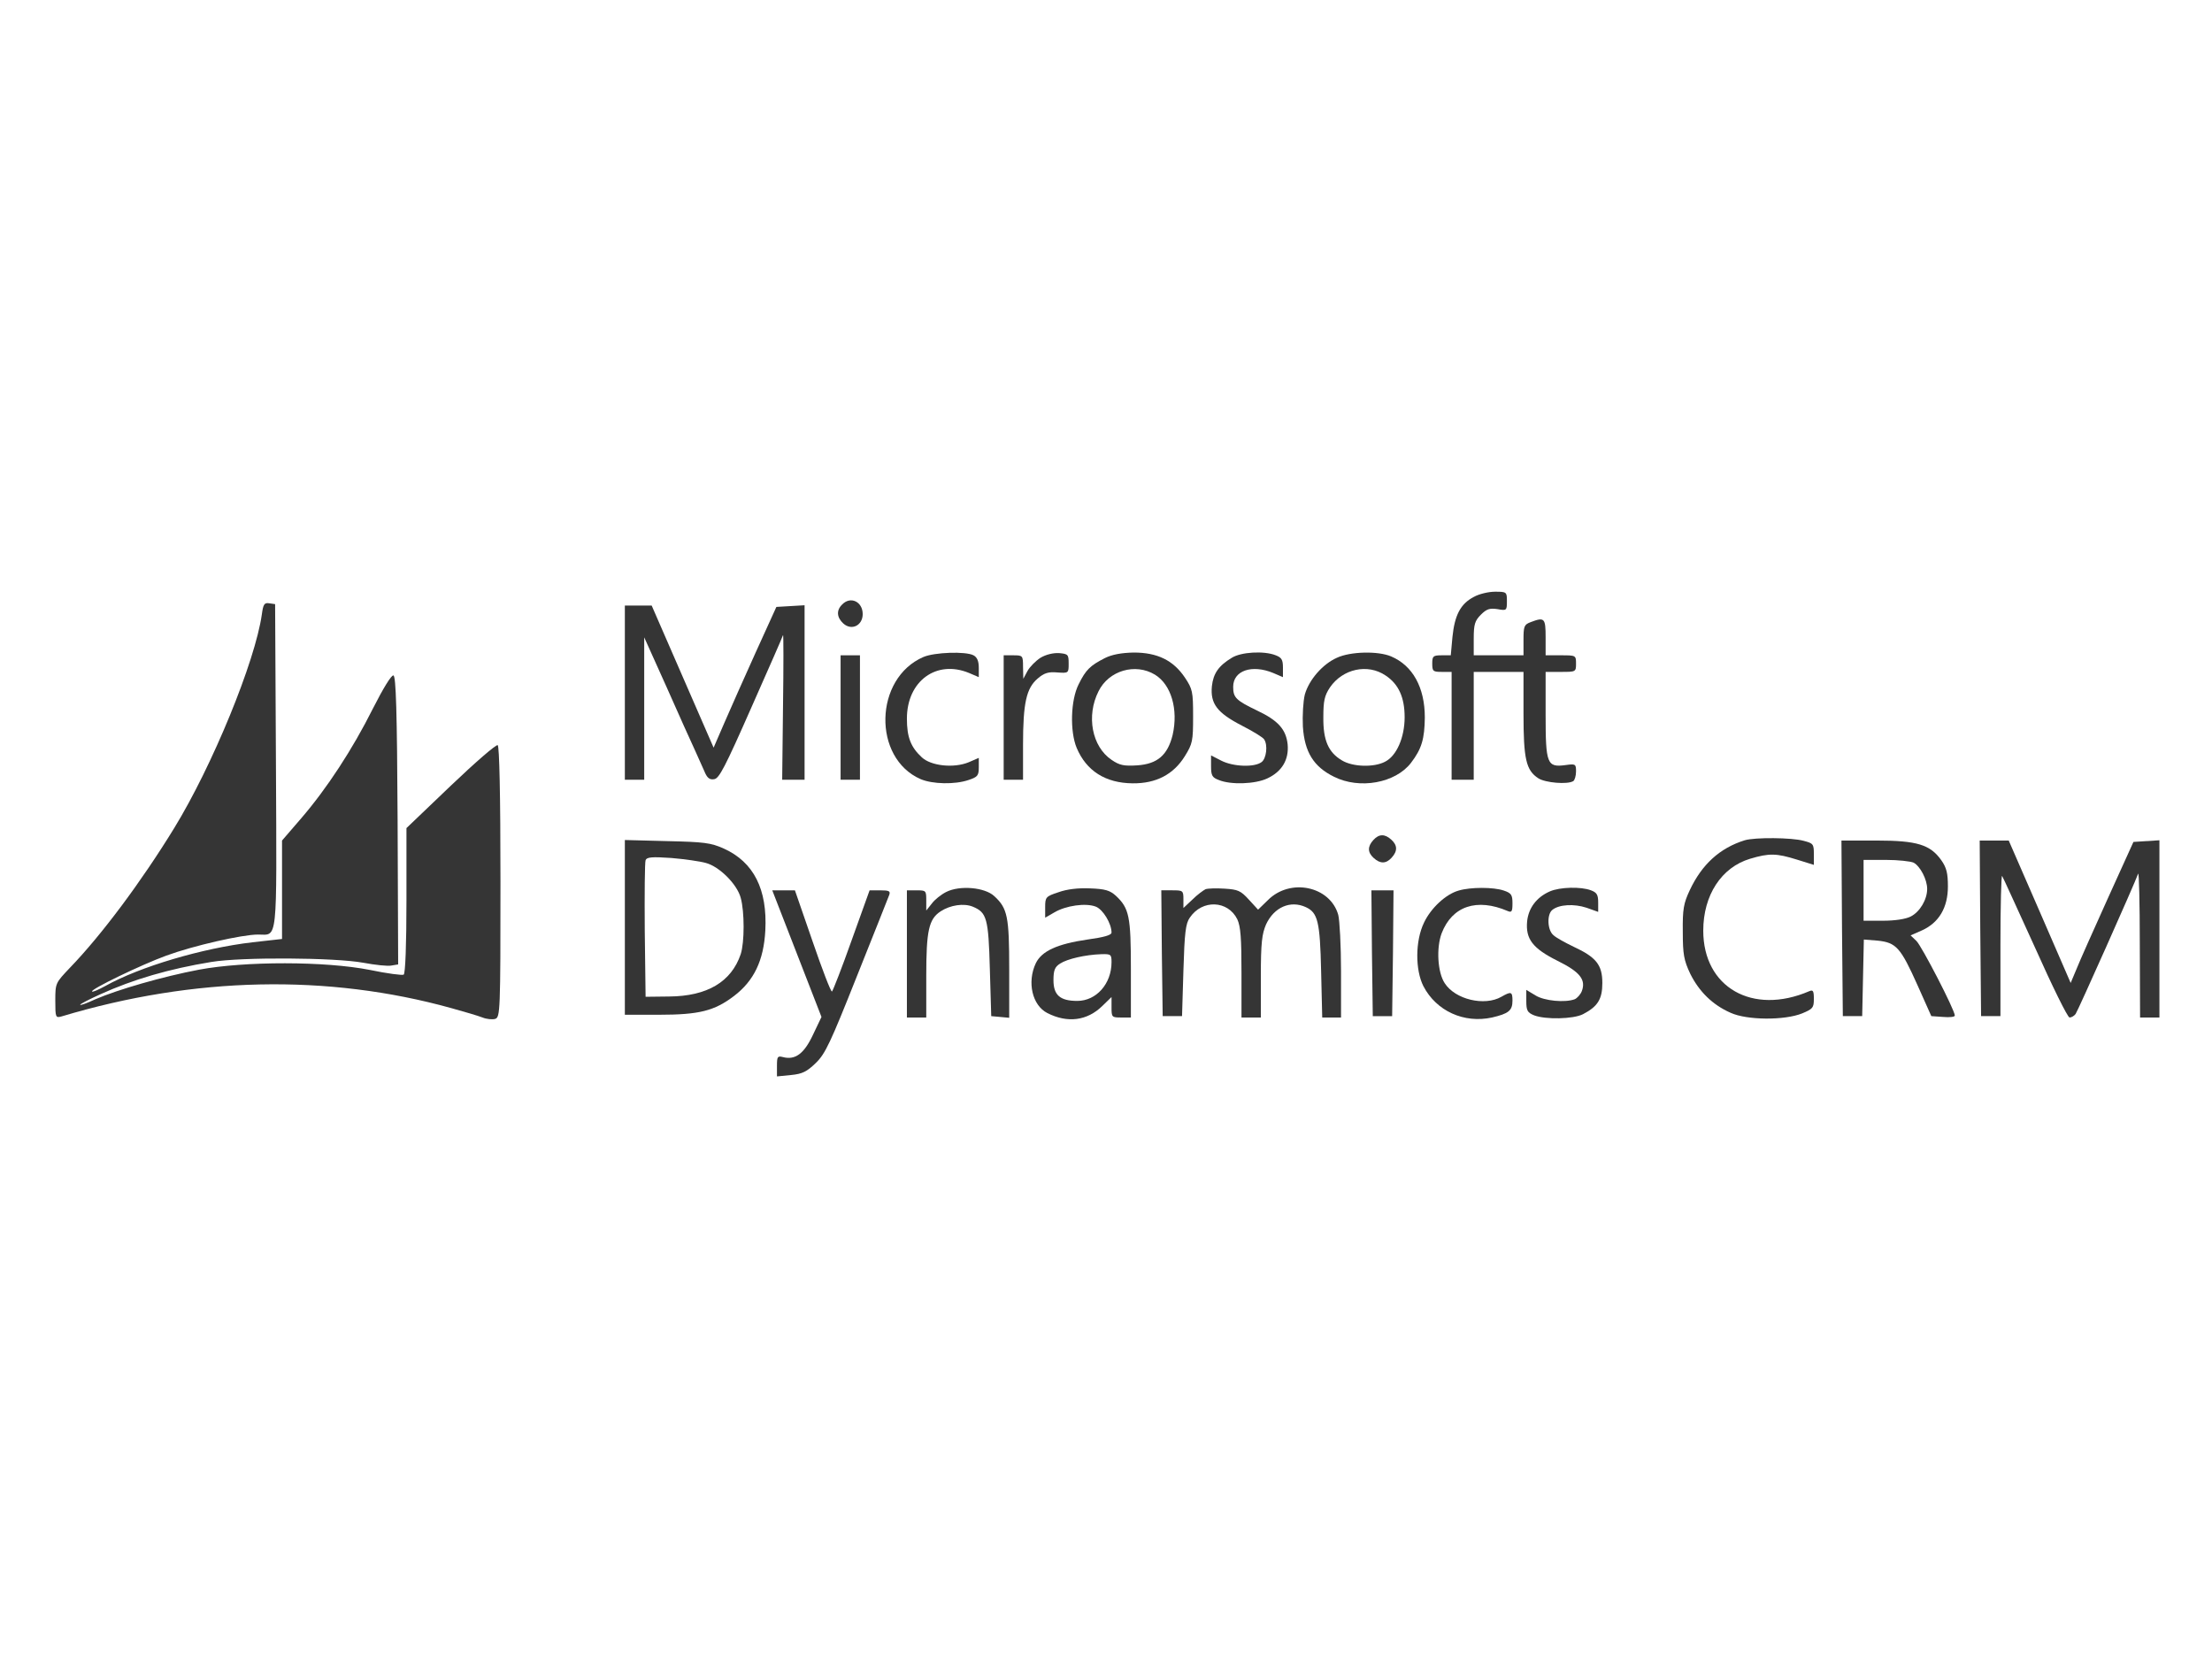 <svg xmlns="http://www.w3.org/2000/svg" width="120" height="90" viewBox="0 0 120 90" fill="none"><path d="M79.949 32.385C79.229 32.76 78.914 33.375 78.794 34.56L78.704 35.55H78.209C77.744 35.55 77.699 35.595 77.699 36C77.699 36.42 77.744 36.45 78.224 36.45H78.749V39.375V42.3H79.349H79.949V39.375V36.45H81.299H82.649V38.7C82.649 41.175 82.784 41.79 83.459 42.225C83.834 42.465 85.034 42.57 85.349 42.375C85.424 42.33 85.499 42.09 85.499 41.85C85.499 41.445 85.469 41.43 84.929 41.505C83.924 41.64 83.849 41.445 83.849 38.76V36.45H84.674C85.484 36.45 85.499 36.45 85.499 36C85.499 35.55 85.484 35.55 84.674 35.55H83.849V34.575C83.849 33.525 83.789 33.465 83.039 33.75C82.679 33.885 82.649 33.975 82.649 34.725V35.55H81.299H79.949V34.65C79.949 33.87 80.009 33.675 80.339 33.345C80.654 33.03 80.819 32.985 81.239 33.045C81.734 33.135 81.749 33.12 81.749 32.61C81.749 32.115 81.734 32.1 81.104 32.1C80.759 32.1 80.234 32.22 79.949 32.385Z" fill="#353535"></path><path d="M45.691 32.79C45.361 33.105 45.391 33.495 45.751 33.825C46.201 34.23 46.801 33.93 46.801 33.315C46.801 32.64 46.141 32.325 45.691 32.79Z" fill="#353535"></path><path d="M14.205 33.329C13.845 35.879 11.52 41.549 9.45 44.924C7.665 47.834 5.505 50.729 3.795 52.499C3.015 53.324 3 53.324 3 54.284C3 55.199 3.015 55.229 3.345 55.139C10.53 52.979 17.775 52.829 24.48 54.689C25.185 54.884 25.95 55.109 26.175 55.199C26.4 55.289 26.715 55.319 26.865 55.274C27.135 55.184 27.15 54.869 27.15 47.849C27.15 43.079 27.09 40.484 27 40.424C26.91 40.379 25.77 41.369 24.45 42.629L22.05 44.924V48.854C22.05 51.239 21.99 52.814 21.9 52.874C21.825 52.919 21 52.814 20.07 52.619C17.64 52.139 13.29 52.139 10.8 52.604C8.82 52.979 6.39 53.684 5.175 54.209C4.725 54.419 4.35 54.554 4.35 54.509C4.35 54.464 4.845 54.209 5.445 53.939C7.23 53.129 9.18 52.559 11.475 52.184C13.11 51.914 18.165 51.944 19.71 52.229C20.355 52.349 21.045 52.424 21.24 52.379L21.6 52.319L21.57 44.504C21.54 38.564 21.48 36.689 21.345 36.644C21.24 36.599 20.79 37.334 20.235 38.429C19.125 40.649 17.73 42.779 16.335 44.399L15.3 45.599V48.269V50.939L13.695 51.119C10.995 51.434 7.59 52.439 5.715 53.489C5.355 53.684 5.025 53.834 4.995 53.789C4.875 53.684 7.665 52.334 9.03 51.839C10.5 51.299 13.14 50.699 13.995 50.699C15.075 50.699 15.015 51.329 14.97 41.549L14.925 32.774L14.61 32.729C14.34 32.684 14.28 32.774 14.205 33.329Z" fill="#353535"></path><path d="M33.898 37.575V42.3H34.423H34.948V38.43V34.575L36.163 37.275C36.823 38.76 37.498 40.275 37.678 40.65C37.843 41.025 38.083 41.55 38.203 41.82C38.353 42.195 38.488 42.315 38.743 42.27C39.013 42.24 39.343 41.595 40.753 38.4C41.683 36.3 42.463 34.53 42.478 34.455C42.508 34.395 42.508 36.135 42.478 38.325L42.433 42.3H43.033H43.648V37.56V32.835L42.883 32.88L42.118 32.925L40.993 35.4C40.378 36.765 39.613 38.475 39.298 39.21L38.713 40.56L38.353 39.735C38.158 39.285 37.408 37.56 36.673 35.88L35.353 32.85H34.618H33.898V37.575Z" fill="#353535"></path><path d="M50.099 35.64C47.413 36.795 47.324 41.13 49.949 42.27C50.593 42.54 51.794 42.57 52.544 42.315C53.038 42.15 53.099 42.075 53.099 41.625V41.115L52.544 41.355C51.733 41.685 50.504 41.55 50.008 41.085C49.408 40.53 49.199 39.99 49.199 38.985C49.199 36.945 50.803 35.775 52.574 36.51L53.099 36.735V36.225C53.099 35.865 53.008 35.655 52.813 35.55C52.379 35.325 50.699 35.385 50.099 35.64Z" fill="#353535"></path><path d="M56.444 35.685C56.189 35.85 55.859 36.18 55.739 36.405L55.514 36.825L55.499 36.18C55.499 35.565 55.484 35.55 54.974 35.55H54.449V38.925V42.3H54.974H55.499V40.41C55.499 38.13 55.679 37.335 56.294 36.81C56.639 36.51 56.879 36.435 57.359 36.48C57.974 36.525 57.974 36.51 57.974 36C57.974 35.505 57.944 35.475 57.449 35.43C57.134 35.415 56.744 35.505 56.444 35.685Z" fill="#353535"></path><path d="M59.94 35.7C59.145 36.105 58.905 36.33 58.515 37.125C58.08 37.98 58.035 39.675 58.41 40.575C58.935 41.82 59.97 42.48 61.44 42.495C62.715 42.51 63.66 42.015 64.275 41.025C64.695 40.35 64.725 40.2 64.725 38.865C64.725 37.515 64.695 37.38 64.275 36.75C63.645 35.82 62.79 35.4 61.5 35.4C60.84 35.415 60.33 35.505 59.94 35.7ZM62.655 36.6C63.54 37.14 63.93 38.49 63.615 39.87C63.345 40.965 62.79 41.445 61.695 41.52C60.975 41.565 60.735 41.52 60.3 41.22C59.235 40.5 58.92 38.835 59.595 37.5C60.15 36.375 61.59 35.955 62.655 36.6Z" fill="#353535"></path><path d="M66.824 35.685C66.104 36.12 65.819 36.54 65.744 37.23C65.654 38.175 66.029 38.67 67.364 39.36C67.979 39.675 68.519 40.005 68.579 40.11C68.789 40.425 68.699 41.145 68.444 41.34C68.054 41.64 66.899 41.595 66.254 41.265L65.699 40.98V41.565C65.699 42.075 65.759 42.18 66.119 42.315C66.764 42.585 68.099 42.54 68.759 42.225C69.554 41.85 69.929 41.205 69.854 40.38C69.764 39.57 69.344 39.09 68.204 38.55C67.049 37.995 66.899 37.845 66.899 37.26C66.899 36.375 67.919 36.03 69.074 36.51L69.599 36.735V36.21C69.599 35.79 69.524 35.67 69.209 35.55C68.579 35.295 67.319 35.37 66.824 35.685Z" fill="#353535"></path><path d="M72.526 35.684C71.746 36.029 71.011 36.884 70.786 37.679C70.696 38.039 70.651 38.819 70.681 39.419C70.771 40.799 71.266 41.594 72.361 42.134C73.756 42.839 75.706 42.479 76.546 41.384C77.131 40.619 77.281 40.079 77.296 38.924C77.296 37.289 76.636 36.104 75.466 35.609C74.761 35.309 73.261 35.339 72.526 35.684ZM75.166 36.644C75.871 37.109 76.201 37.829 76.201 38.909C76.201 40.004 75.766 41.009 75.136 41.324C74.536 41.639 73.381 41.609 72.796 41.249C72.061 40.814 71.776 40.154 71.791 38.909C71.791 38.024 71.851 37.739 72.151 37.289C72.841 36.284 74.191 35.984 75.166 36.644Z" fill="#353535"></path><path d="M45.602 38.925V42.3H46.127H46.652V38.925V35.55H46.127H45.602V38.925Z" fill="#353535"></path><path d="M74.506 45.569C74.176 45.929 74.191 46.244 74.521 46.544C74.881 46.874 75.196 46.859 75.496 46.529C75.826 46.169 75.811 45.854 75.481 45.554C75.121 45.224 74.806 45.239 74.506 45.569Z" fill="#353535"></path><path d="M94.651 45.584C93.301 46.004 92.326 46.889 91.666 48.299C91.336 49.004 91.276 49.319 91.291 50.549C91.291 51.779 91.351 52.094 91.696 52.829C92.176 53.789 92.896 54.509 93.886 54.944C94.771 55.349 96.811 55.364 97.771 54.974C98.341 54.734 98.401 54.674 98.401 54.194C98.401 53.744 98.356 53.684 98.146 53.774C95.071 55.094 92.401 53.564 92.401 50.489C92.401 48.554 93.391 47.054 94.936 46.589C95.986 46.274 96.376 46.289 97.486 46.634L98.401 46.919V46.334C98.401 45.794 98.371 45.749 97.846 45.614C97.201 45.434 95.206 45.419 94.651 45.584Z" fill="#353535"></path><path d="M33.898 50.31V55.05H35.743C37.933 55.05 38.758 54.84 39.823 54.03C40.903 53.205 41.428 52.11 41.518 50.49C41.638 48.24 40.888 46.77 39.268 46.035C38.563 45.72 38.203 45.675 36.193 45.63L33.898 45.57V50.31ZM38.293 46.815C39.028 47.01 39.988 47.97 40.183 48.705C40.393 49.455 40.393 51.12 40.183 51.765C39.673 53.265 38.368 54.045 36.298 54.06L35.023 54.075L34.978 50.475C34.963 48.495 34.978 46.785 35.023 46.665C35.083 46.5 35.353 46.47 36.418 46.545C37.138 46.605 37.978 46.725 38.293 46.815Z" fill="#353535"></path><path d="M99.928 50.354L99.973 55.124H100.498H101.023L101.068 53.039L101.113 50.969L101.863 51.029C102.868 51.134 103.108 51.404 104.023 53.444L104.773 55.124L105.418 55.169C105.763 55.199 106.048 55.169 106.048 55.094C106.048 54.794 104.248 51.314 103.963 51.044L103.648 50.744L104.263 50.474C105.193 50.054 105.673 49.229 105.673 48.089C105.673 47.369 105.598 47.069 105.313 46.664C104.713 45.824 104.008 45.599 101.803 45.599H99.898L99.928 50.354ZM103.813 46.799C104.173 46.994 104.548 47.714 104.548 48.224C104.548 48.794 104.158 49.469 103.648 49.724C103.378 49.859 102.808 49.949 102.148 49.949H101.098V48.299V46.649H102.313C102.973 46.649 103.648 46.724 103.813 46.799Z" fill="#353535"></path><path d="M107.428 50.354L107.473 55.124H107.998H108.523V51.269C108.523 49.154 108.568 47.459 108.613 47.519C108.658 47.579 109.453 49.334 110.398 51.404C111.328 53.489 112.168 55.199 112.273 55.199C112.378 55.199 112.528 55.109 112.603 55.004C112.723 54.839 115.783 47.984 115.993 47.399C116.038 47.279 116.083 48.974 116.083 51.179L116.098 55.199H116.623H117.148V50.384V45.584L116.443 45.629L115.738 45.674L114.343 48.749C113.578 50.444 112.813 52.154 112.648 52.574L112.333 53.324L110.653 49.454L108.973 45.599H108.178H107.398L107.428 50.354Z" fill="#353535"></path><path d="M51.329 48.39C51.059 48.525 50.699 48.81 50.549 49.02L50.249 49.395V48.84C50.249 48.315 50.234 48.3 49.724 48.3H49.199V51.75V55.2H49.724H50.249V52.95C50.249 50.49 50.384 49.86 51.029 49.44C51.554 49.095 52.289 48.99 52.769 49.185C53.534 49.5 53.624 49.815 53.699 52.575L53.774 55.125L54.269 55.17L54.749 55.215V52.575C54.749 49.725 54.659 49.275 53.939 48.615C53.429 48.135 52.064 48.015 51.329 48.39Z" fill="#353535"></path><path d="M57.42 48.404C56.73 48.629 56.7 48.674 56.7 49.214V49.784L57.195 49.499C57.825 49.124 58.905 48.974 59.445 49.184C59.835 49.334 60.3 50.099 60.3 50.594C60.3 50.729 59.88 50.849 58.995 50.969C57.345 51.209 56.505 51.599 56.19 52.259C55.71 53.279 55.995 54.539 56.82 54.959C57.915 55.514 58.98 55.379 59.805 54.569L60.3 54.089V54.644C60.3 55.184 60.315 55.199 60.825 55.199H61.35V52.574C61.35 49.724 61.26 49.274 60.54 48.599C60.21 48.299 59.955 48.224 59.13 48.194C58.485 48.164 57.87 48.239 57.42 48.404ZM60.3 52.199C60.3 53.369 59.475 54.299 58.44 54.299C57.51 54.299 57.15 53.984 57.15 53.174C57.15 52.634 57.225 52.454 57.51 52.274C57.9 52.019 58.875 51.794 59.745 51.764C60.27 51.749 60.3 51.779 60.3 52.199Z" fill="#353535"></path><path d="M65.4 48.239C65.28 48.299 64.95 48.539 64.695 48.794L64.2 49.259V48.779C64.2 48.314 64.17 48.299 63.6 48.299H63L63.03 51.704L63.075 55.124H63.6H64.125L64.2 52.649C64.26 50.609 64.32 50.099 64.545 49.784C65.22 48.779 66.615 48.839 67.125 49.874C67.305 50.264 67.35 50.909 67.35 52.784V55.199H67.875H68.4V52.979C68.4 51.134 68.46 50.669 68.685 50.144C69.12 49.214 70.005 48.824 70.845 49.214C71.49 49.514 71.61 49.994 71.67 52.679L71.73 55.199H72.24H72.75V52.679C72.75 51.299 72.675 49.934 72.6 49.634C72.165 48.074 69.99 47.609 68.775 48.839L68.25 49.349L67.755 48.809C67.305 48.314 67.155 48.254 66.435 48.209C65.985 48.179 65.52 48.194 65.4 48.239Z" fill="#353535"></path><path d="M79.126 48.314C78.436 48.509 77.626 49.259 77.251 50.054C76.771 51.044 76.771 52.619 77.221 53.504C77.926 54.854 79.426 55.529 80.941 55.199C81.841 54.989 82.051 54.824 82.051 54.284C82.051 53.789 81.976 53.774 81.451 54.074C80.536 54.599 78.946 54.224 78.376 53.339C77.986 52.754 77.911 51.419 78.211 50.624C78.781 49.154 80.116 48.704 81.796 49.424C82.006 49.514 82.051 49.454 82.051 49.004C82.051 48.554 81.991 48.449 81.586 48.314C81.031 48.119 79.771 48.119 79.126 48.314Z" fill="#353535"></path><path d="M84.076 48.359C83.356 48.675 82.921 49.26 82.846 49.98C82.756 50.94 83.146 51.45 84.496 52.124C85.711 52.724 86.041 53.145 85.816 53.76C85.741 53.955 85.561 54.15 85.426 54.209C84.901 54.404 83.776 54.3 83.296 53.999L82.801 53.7V54.3C82.801 54.825 82.861 54.929 83.221 55.08C83.836 55.319 85.351 55.289 85.876 55.02C86.686 54.599 86.926 54.194 86.926 53.325C86.926 52.349 86.596 51.929 85.366 51.359C84.901 51.135 84.406 50.864 84.271 50.73C83.941 50.459 83.911 49.605 84.211 49.364C84.571 49.065 85.396 49.02 86.071 49.245L86.701 49.469V48.959C86.701 48.539 86.626 48.419 86.311 48.3C85.771 48.09 84.616 48.12 84.076 48.359Z" fill="#353535"></path><path d="M43.23 51.734L44.565 55.169L44.099 56.145C43.62 57.164 43.139 57.525 42.465 57.344C42.179 57.27 42.15 57.33 42.15 57.825V58.395L42.914 58.319C43.529 58.26 43.77 58.139 44.264 57.66C44.775 57.164 45.059 56.55 46.484 52.965C47.4 50.684 48.179 48.705 48.239 48.554C48.315 48.344 48.239 48.3 47.76 48.3H47.175L46.2 51.014C45.675 52.499 45.179 53.76 45.135 53.789C45.075 53.819 44.609 52.605 44.084 51.075L43.124 48.3H42.51H41.895L43.23 51.734Z" fill="#353535"></path><path d="M74.428 51.705L74.473 55.125H74.998H75.523L75.568 51.705L75.598 48.3H74.998H74.398L74.428 51.705Z" fill="#353535"></path></svg>